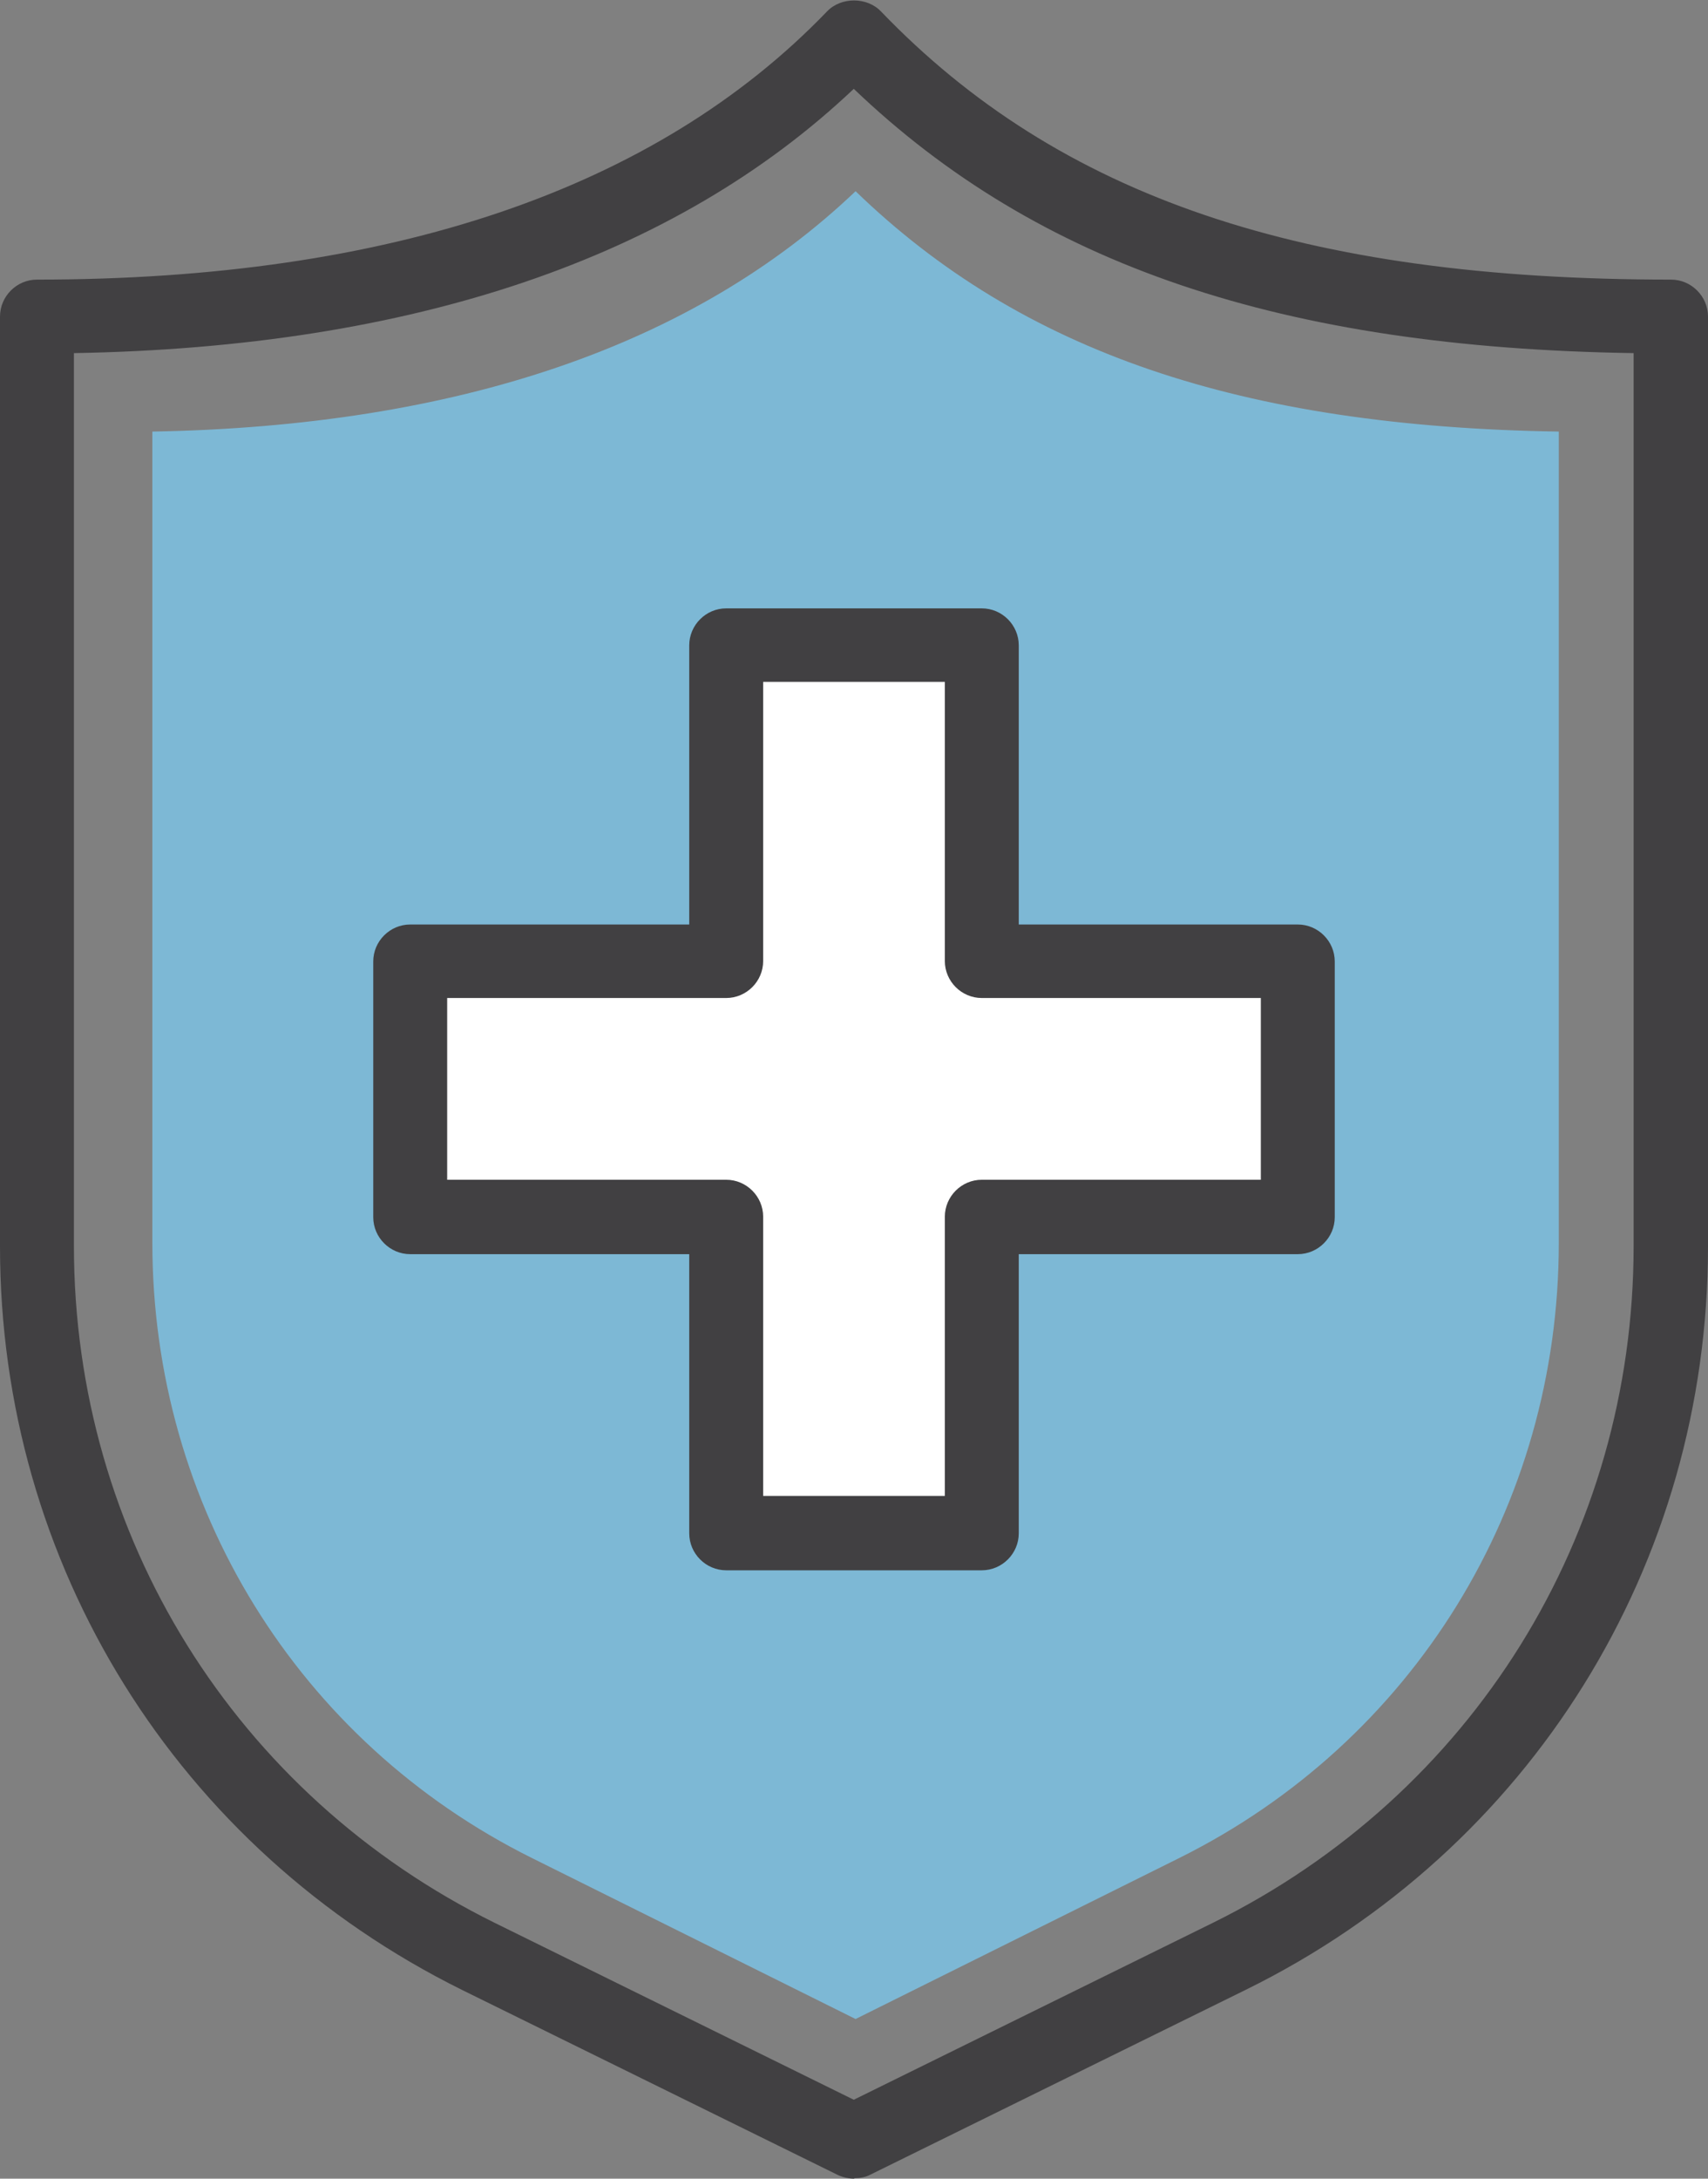<?xml version="1.0" encoding="UTF-8"?>
<svg xmlns="http://www.w3.org/2000/svg" id="Layer_2" viewBox="0 0 37.89 48.31">
  <rect x="0" y="0" width="37.89" height="48.31" fill="#808080" stroke="none"/>
  <defs>
    <style>.cls-1{fill:#414042;}.cls-2{fill:#7db8d5;}.cls-3{fill:#fff;}</style>
  </defs>
  <g id="Capa_1">
    <path class="cls-2" d="M3.38,9.57v17.99c0,5.83,3.23,11.06,8.42,13.64l7.18,3.57,7.18-3.57c5.19-2.58,8.42-7.8,8.42-13.64V9.57c-7.05-.11-11.92-1.77-15.6-5.33-3.59,3.42-8.83,5.21-15.6,5.33Z"></path>
    <path class="cls-1" d="M18.95,48.31c-.12,0-.25-.03-.36-.08l-8.33-4.1C3.93,41,0,34.69,0,27.64V7.02c0-.45.37-.82.82-.82,7.83,0,13.73-2,17.53-5.95.31-.32.88-.32,1.19,0,3.96,4.12,9.37,5.95,17.53,5.95.45,0,.82.37.82.82v20.62c0,7.05-3.93,13.37-10.25,16.48l-8.33,4.1c-.11.06-.24.08-.36.08ZM1.64,7.83v19.8c0,6.42,3.58,12.17,9.34,15.01l7.96,3.92,7.96-3.92c5.76-2.84,9.34-8.59,9.34-15.01V7.83c-7.81-.12-13.21-1.95-17.3-5.86C14.97,5.73,9.15,7.7,1.64,7.83Z"></path>
    <path class="cls-3" d="M16.73,33.91h4.43v-6.63c0-.49.4-.88.9-.88h6.81v-4.31h-6.81c-.5,0-.9-.39-.9-.88v-6.63h-4.43v6.63c0,.49-.4.88-.9.88h-6.81v4.31h6.81c.5,0,.9.39.9.88v6.63Z"></path>
    <path class="cls-1" d="M21.78,34.82h-5.67c-.45,0-.82-.37-.82-.82v-6.19h-6.19c-.45,0-.82-.37-.82-.82v-5.67c0-.45.37-.82.82-.82h6.19v-6.19c0-.45.37-.82.82-.82h5.67c.45,0,.82.37.82.82v6.19h6.19c.45,0,.82.37.82.82v5.67c0,.45-.37.82-.82.82h-6.19v6.19c0,.45-.37.82-.82.82ZM16.93,33.17h4.03v-6.19c0-.45.37-.82.82-.82h6.19v-4.03h-6.19c-.45,0-.82-.37-.82-.82v-6.19h-4.03v6.19c0,.45-.37.82-.82.82h-6.19v4.03h6.19c.45,0,.82.37.82.82v6.19Z"></path>
  </g>
</svg>

